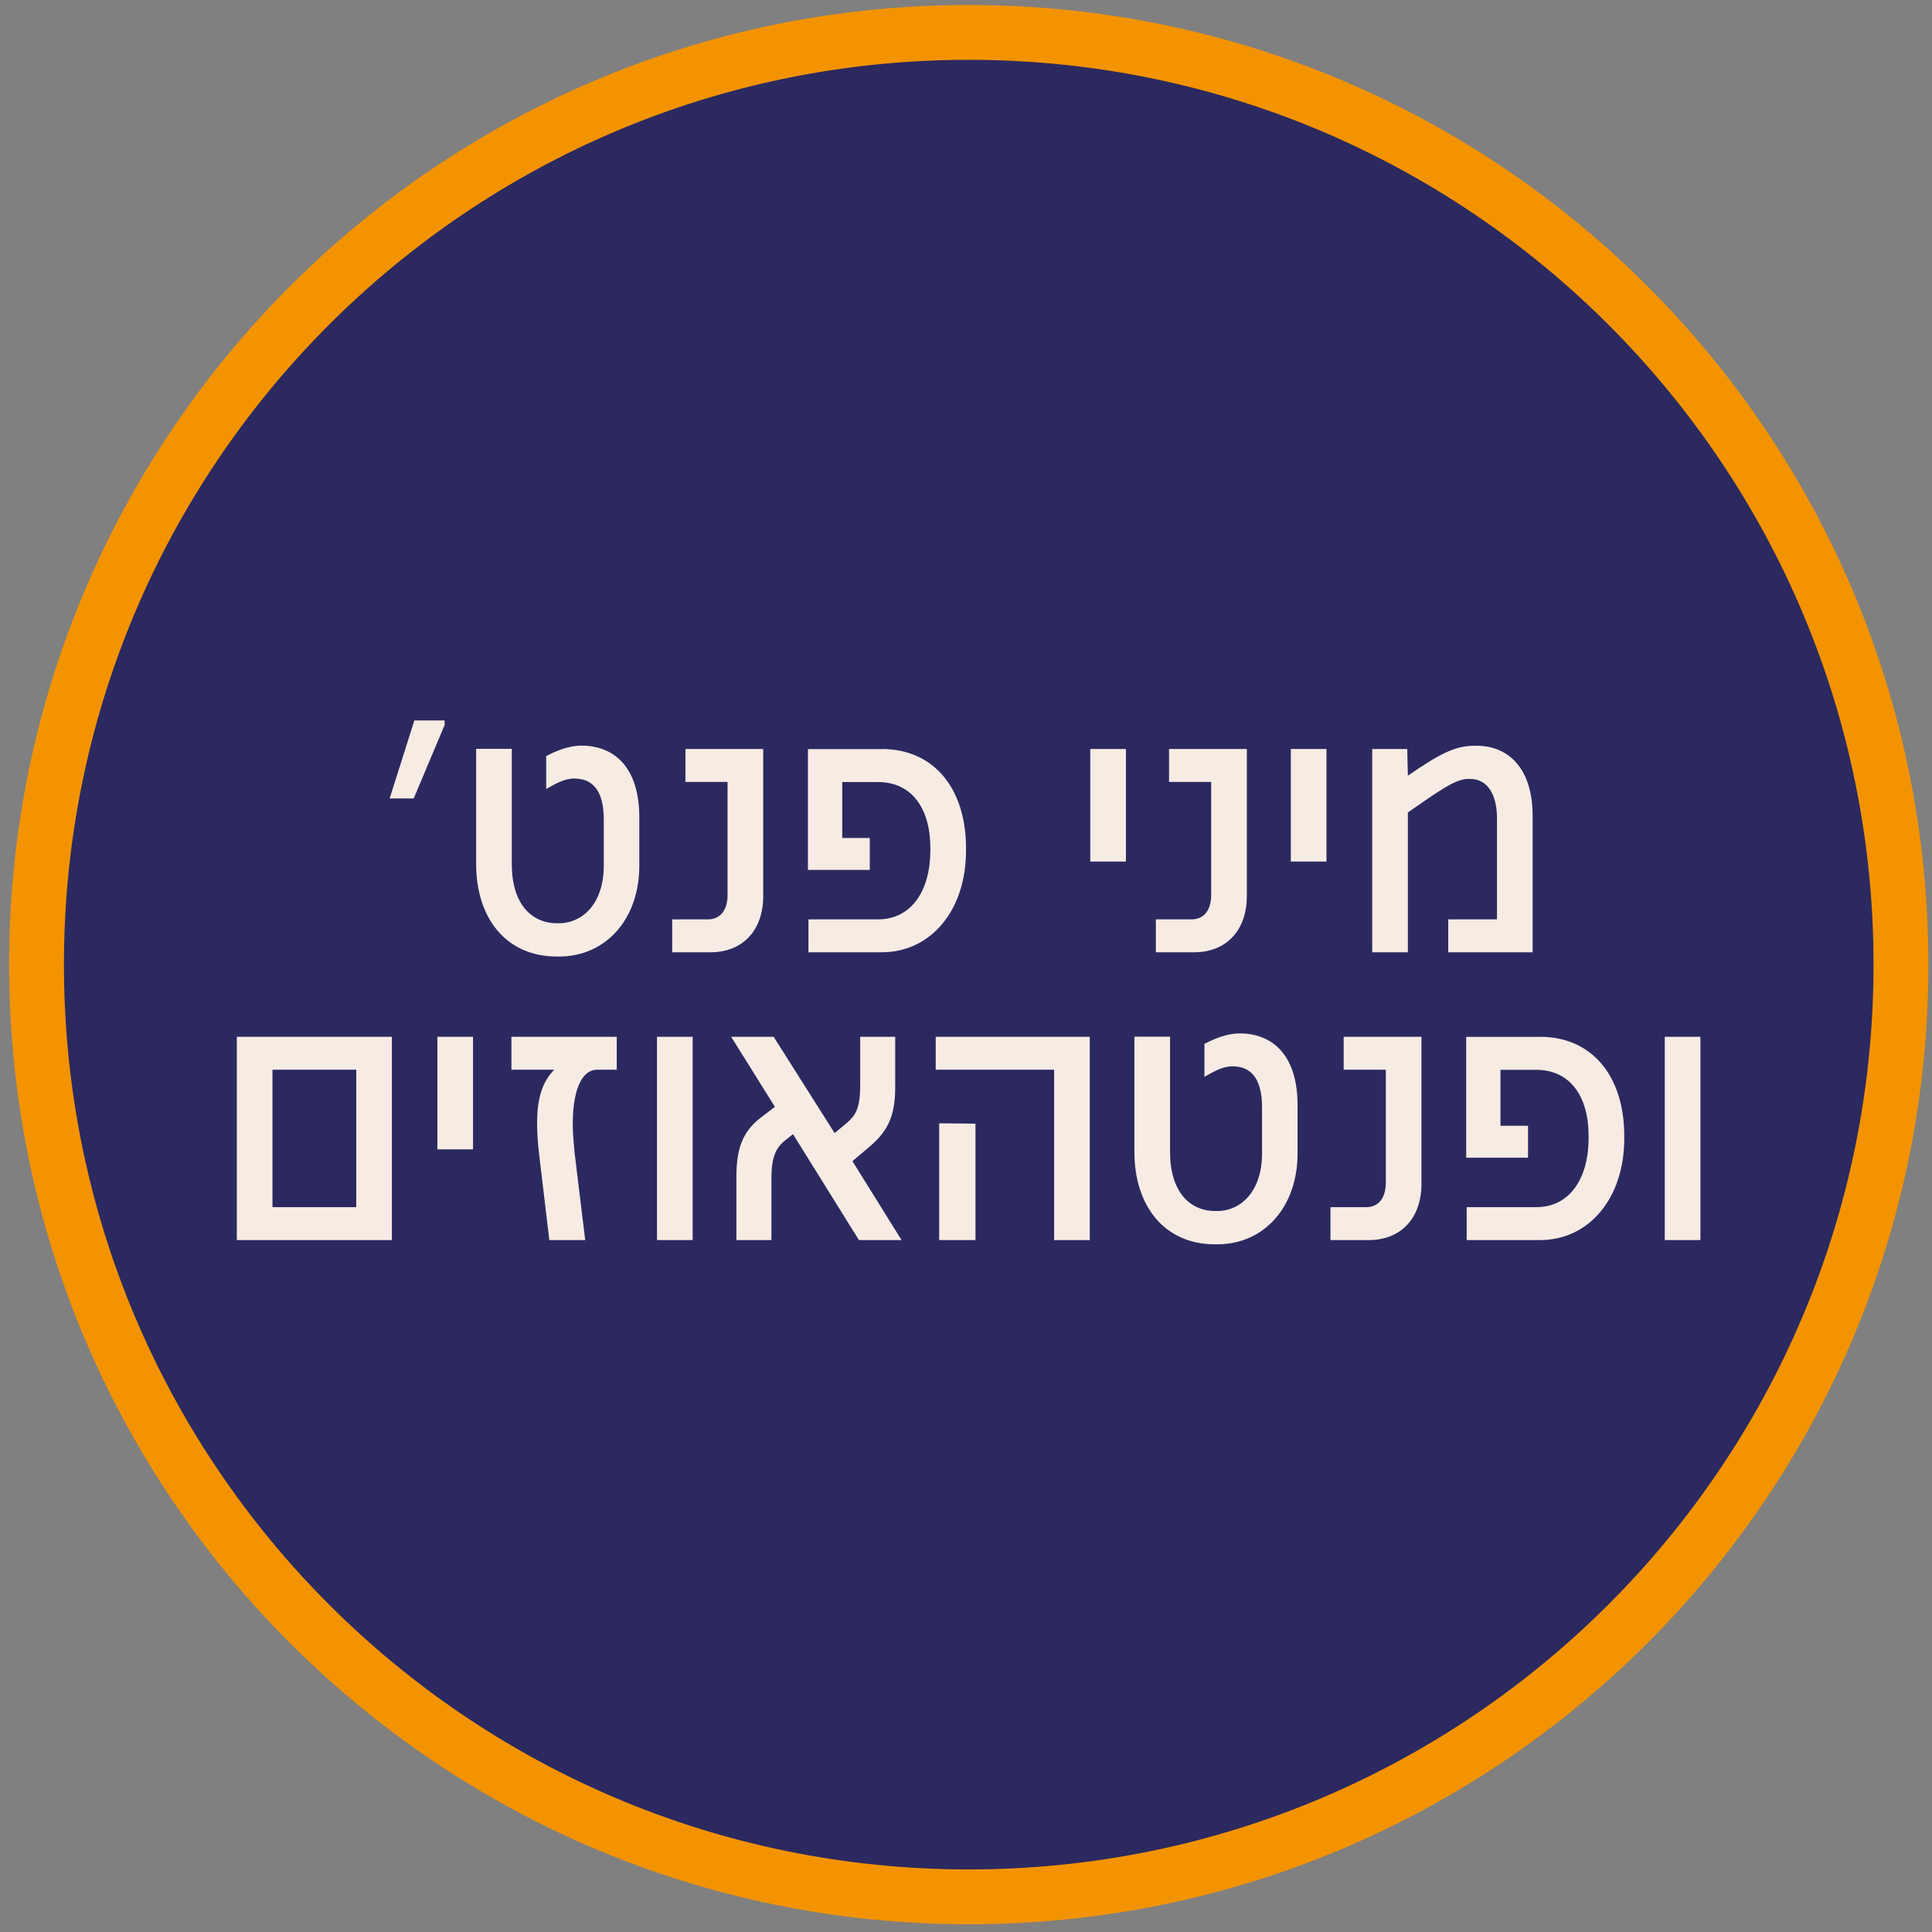 <svg xmlns="http://www.w3.org/2000/svg" width="155" height="155" viewBox="0 0 155 155" fill="none"><rect x="0" y="0" width="155" height="155" fill="#808080" stroke="none"/><path d="M77.72 152.18C119.02 152.18 152.51 118.7 152.51 77.39C152.51 36.08 119.03 2.6 77.72 2.6C36.41 2.6 2.93 36.08 2.93 77.39C2.93 118.7 36.41 152.18 77.72 152.18Z" fill="#2B295F"></path><path d="M77.72 152.18C119.02 152.18 152.51 118.7 152.51 77.39C152.51 36.08 119.03 2.6 77.72 2.6C36.41 2.6 2.93 36.08 2.93 77.39C2.93 118.7 36.41 152.18 77.72 152.18Z" stroke="#F39300" stroke-width="4.4"></path><path d="M33.24 57.8H35.67V58.17L33.19 64.06H31.26L33.24 57.81V57.8ZM51.29 69.46C51.29 73.71 48.63 76.74 44.85 76.74H44.67C40.58 76.74 38.2 73.63 38.2 69.32V60.08H41.06V69.32C41.06 72.49 42.61 74.07 44.7 74.07H44.83C46.74 74.07 48.44 72.49 48.44 69.45V65.73C48.44 63.43 47.54 62.46 46.08 62.46C45.23 62.46 44.53 62.91 43.82 63.3V60.66C44.62 60.24 45.63 59.82 46.65 59.82C49.28 59.82 51.29 61.56 51.29 65.57V69.45V69.46ZM54.99 60.09H61.23V71.89C61.23 74.63 59.6 76.4 56.99 76.4H53.93V73.76H56.79C57.69 73.76 58.37 73.15 58.37 71.78V62.73H54.99V60.09ZM70.73 60.09C74.97 60.09 77.5 63.31 77.5 68.03V68.27C77.5 72.99 74.72 76.4 70.73 76.4H64.86V73.76H70.43C73.16 73.76 74.64 71.41 74.64 68.22V68.04C74.64 64.87 73.16 62.74 70.43 62.74H67.57V67.23H69.78V69.79H64.82V60.1H70.74L70.73 60.09ZM90.33 60.09V69.12H87.47V60.09H90.33ZM93.79 60.09H100.03V71.89C100.03 74.63 98.4 76.4 95.79 76.4H92.73V73.76H95.59C96.49 73.76 97.17 73.15 97.17 71.78V62.73H93.79V60.09ZM106.42 60.09V69.12H103.56V60.09H106.42ZM118.45 59.83C121.16 59.83 122.96 61.81 122.96 65.45V76.4H116.19V73.76H120.1V65.63C120.1 63.99 119.5 62.49 117.92 62.49H117.79C116.66 62.49 115.13 63.7 112.95 65.18V76.4H110.09V60.09H112.9L112.95 62.23C115.38 60.57 116.66 59.83 118.29 59.83H118.44H118.45Z" fill="#F7ECE4"></path><path d="M31.44 83.179V99.489H19V83.179H31.44ZM21.86 85.819V96.849H28.58V85.819H21.86ZM37.95 83.179V92.209H35.09V83.179H37.95ZM41.03 83.179H49.48V85.819H47.93C46.55 85.819 45.95 87.719 45.95 90.199C45.95 90.939 46.03 91.699 46.1 92.499L46.95 99.489H44.07L43.29 92.919C43.16 91.919 43.09 90.969 43.09 90.119C43.09 88.269 43.44 86.849 44.47 85.819H41.03V83.179ZM55.57 83.179V99.489H52.71V83.179H55.57ZM72.32 99.489H68.91L63.62 90.989L63.02 91.469C62.27 92.049 61.89 92.789 61.89 94.529V99.489H59.08V94.419C59.08 92.279 59.51 90.859 60.99 89.699L62.17 88.799L58.66 83.179H62.07L66.96 90.909L67.81 90.199C68.64 89.509 69.01 88.989 69.01 87.029V83.179H71.82V87.169C71.82 89.279 71.39 90.629 69.79 91.969L68.39 93.159L72.33 99.489H72.32ZM75.07 85.819V83.179H87.43V99.489H84.57V85.819H75.07ZM75.35 90.119L78.26 90.149V99.489H75.35V90.119ZM104.1 92.549C104.1 96.799 101.44 99.829 97.66 99.829H97.48C93.39 99.829 91.01 96.719 91.01 92.409V83.169H93.87V92.409C93.87 95.579 95.42 97.159 97.51 97.159H97.64C99.55 97.159 101.25 95.579 101.25 92.539V88.819C101.25 86.519 100.35 85.549 98.89 85.549C98.04 85.549 97.34 85.999 96.63 86.389V83.749C97.43 83.329 98.44 82.909 99.46 82.909C102.09 82.909 104.1 84.649 104.1 88.659V92.539V92.549ZM107.8 83.179H114.04V94.979C114.04 97.719 112.41 99.489 109.8 99.489H106.74V96.849H109.6C110.5 96.849 111.18 96.239 111.18 94.869V85.819H107.8V83.179ZM123.54 83.179C127.78 83.179 130.31 86.399 130.31 91.119V91.359C130.31 96.079 127.53 99.489 123.54 99.489H117.67V96.849H123.24C125.97 96.849 127.45 94.499 127.45 91.309V91.129C127.45 87.959 125.97 85.829 123.24 85.829H120.38V90.319H122.59V92.879H117.63V83.189H123.55L123.54 83.179ZM136.42 83.179V99.489H133.56V83.179H136.42Z" fill="#F7ECE4"></path></svg>